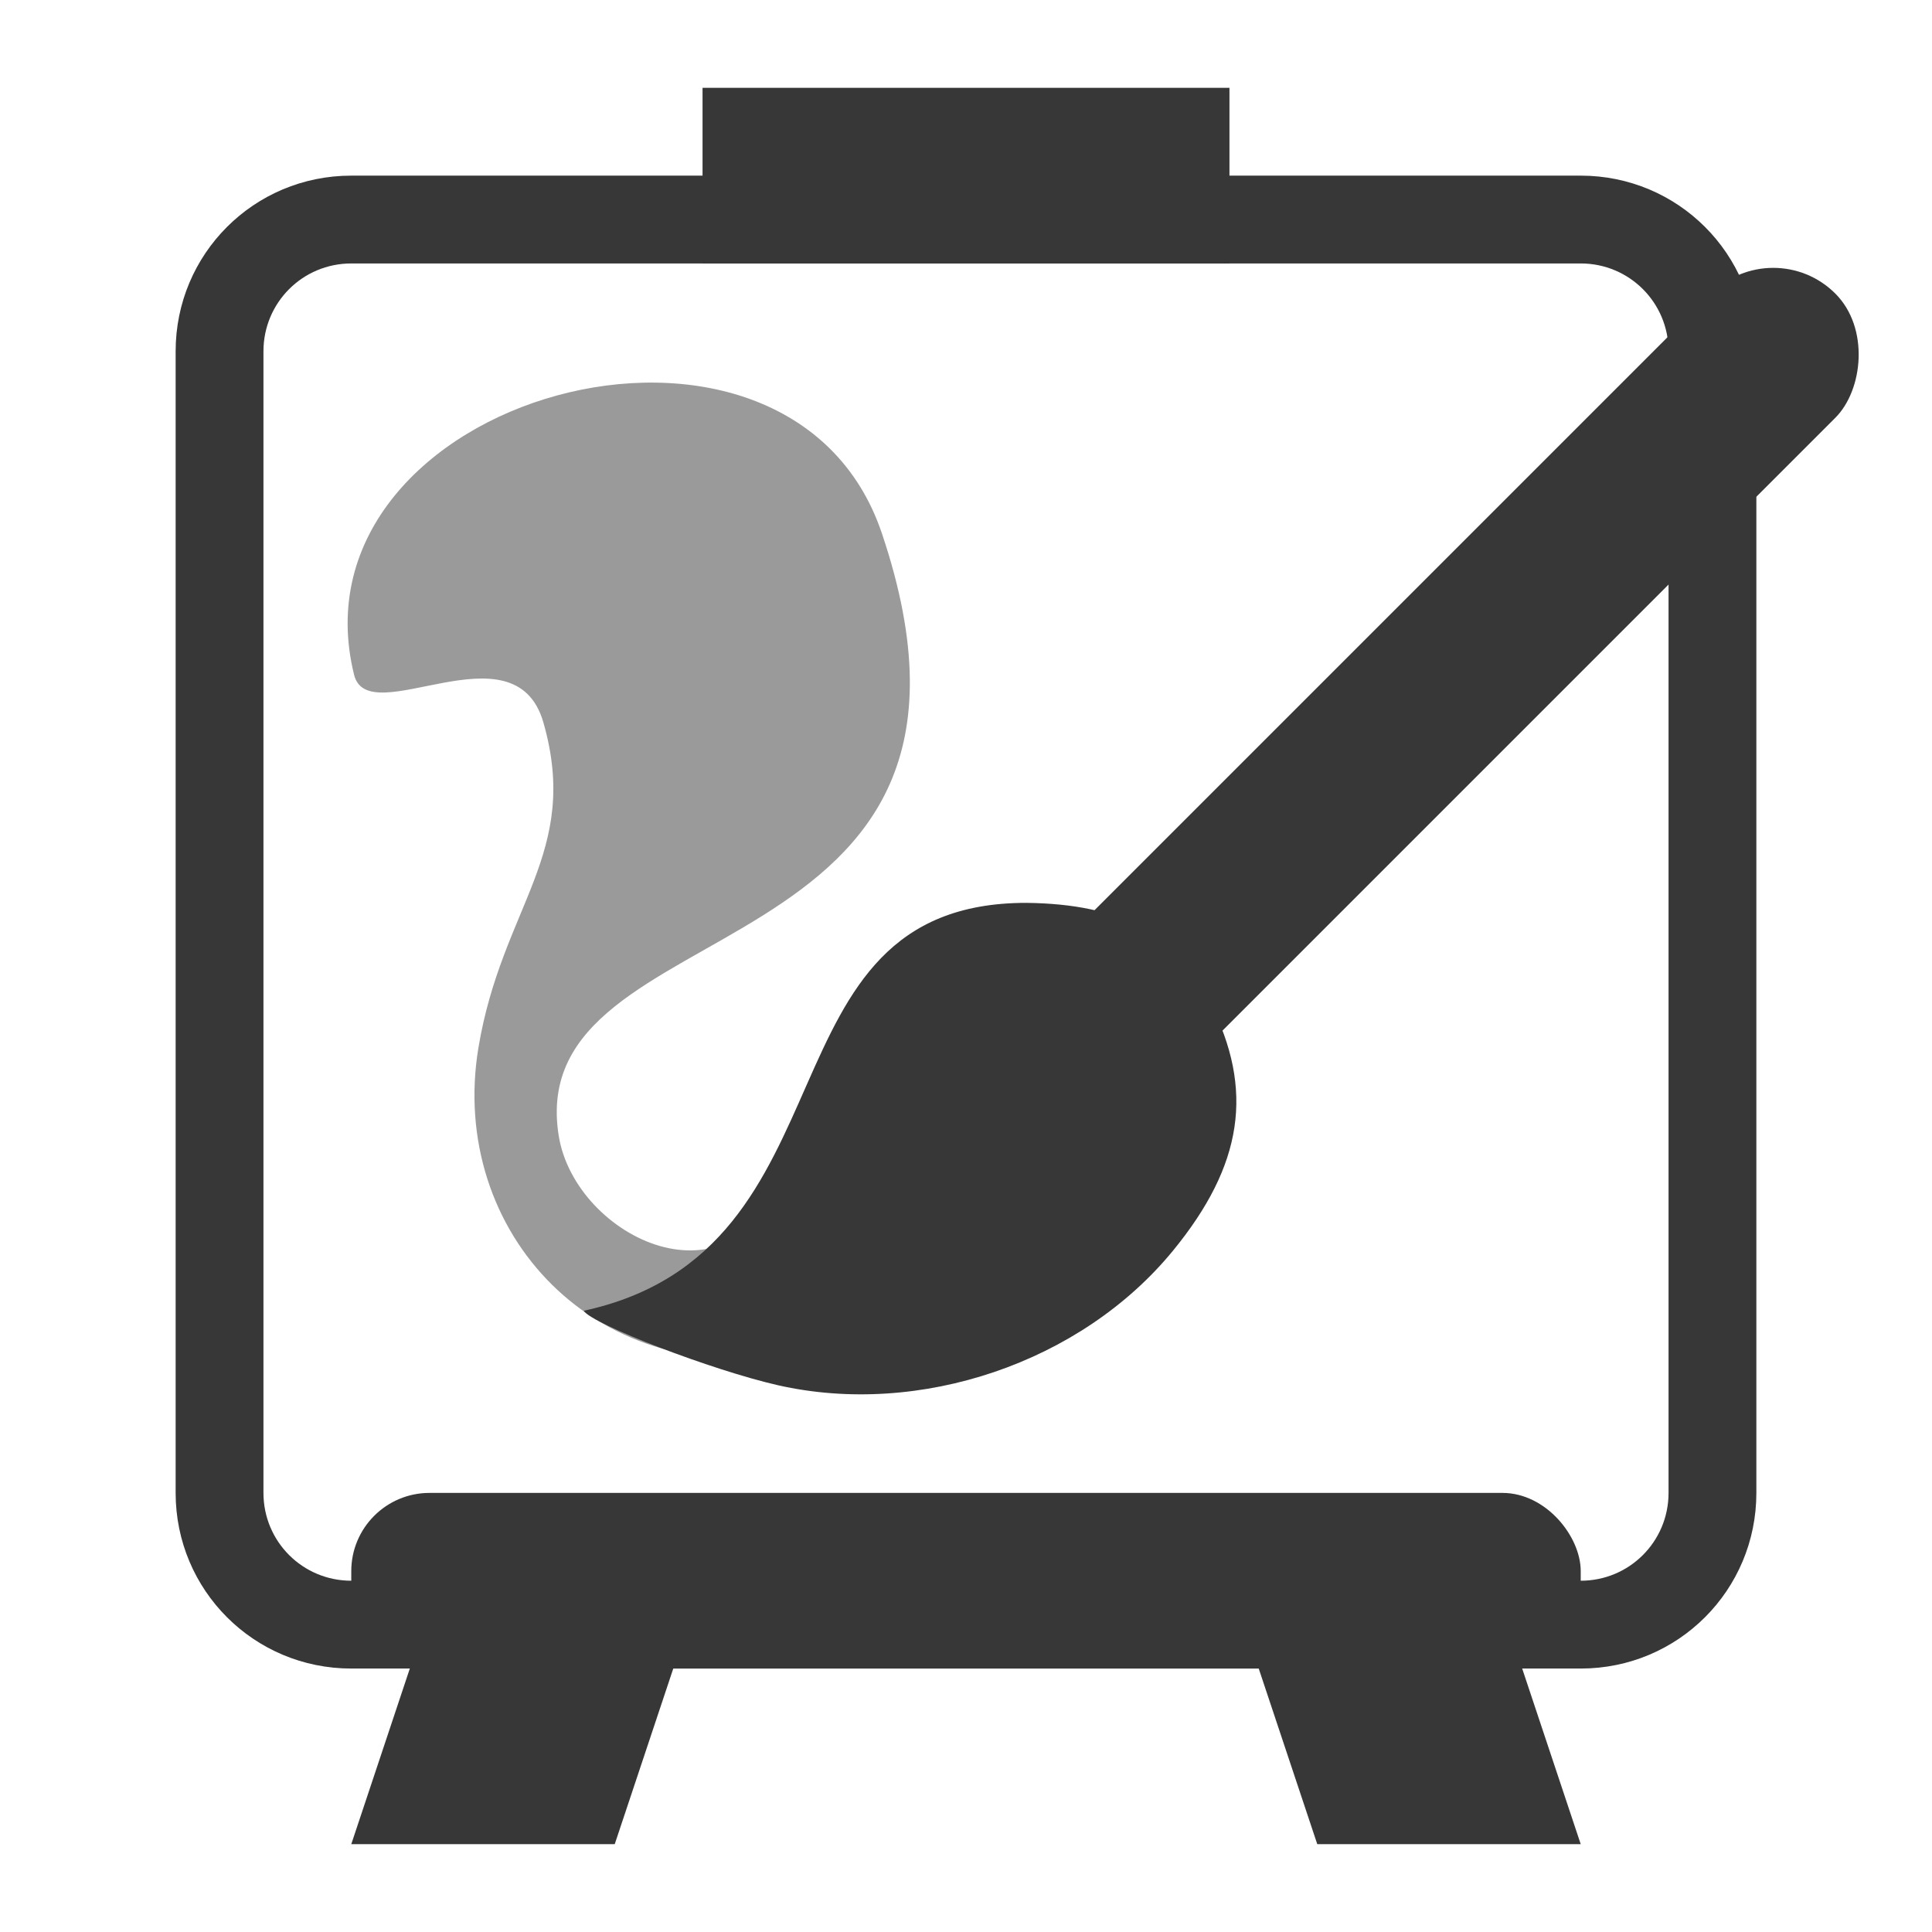 <?xml version="1.0" encoding="UTF-8" standalone="no"?>
<svg
   xmlns:dc="http://purl.org/dc/elements/1.1/"
   xmlns:cc="http://creativecommons.org/ns#"
   xmlns:rdf="http://www.w3.org/1999/02/22-rdf-syntax-ns#"
   xmlns:svg="http://www.w3.org/2000/svg"
   xmlns="http://www.w3.org/2000/svg"
   version="1.1"
   id="svg2"
   viewBox="0 0 22 22"
   height="22"
   width="22">
  <defs
     id="defs4" />
  <g
     transform="translate(0,-10)"
     id="g4152"
     style="display:inline">
    <g
       style="display:inline"
       id="g4160"
       transform="translate(0,6)" />
    <path
       id="rect994"
       d="m 4,12 c -1.108,0 -2,0.892 -2,2 v 13 c 0,1.108 0.892,2 2,2 h 14 c 1.108,0 2,-0.892 2,-2 V 14 c 0,-1.108 -0.892,-2 -2,-2 z m 0,1 h 14 c 0.554,0 1,0.446 1,1 v 13 c 0,0.554 -0.446,1 -1,1 H 4 C 3.446,28 3,27.554 3,27 V 14 c 0,-0.554 0.446,-1 1,-1 z"
       style="opacity:1;vector-effect:none;fill:#373737;fill-opacity:1;stroke:none;stroke-width:4;stroke-linecap:square;stroke-linejoin:round;stroke-miterlimit:4;stroke-dasharray:none;stroke-dashoffset:3.2;stroke-opacity:0.551" />
    <rect
       ry="0"
       y="11"
       x="8"
       height="2"
       width="6"
       id="rect1001"
       style="opacity:1;vector-effect:none;fill:#373737;fill-opacity:1;stroke:none;stroke-width:4;stroke-linecap:square;stroke-linejoin:round;stroke-miterlimit:4;stroke-dasharray:none;stroke-dashoffset:3.2;stroke-opacity:0.551" />
    <rect
       ry="0.891"
       y="27"
       x="4"
       height="2"
       width="14"
       id="rect1003"
       style="opacity:1;vector-effect:none;fill:#373737;fill-opacity:1;stroke:none;stroke-width:4;stroke-linecap:square;stroke-linejoin:round;stroke-miterlimit:4;stroke-dasharray:none;stroke-dashoffset:3.2;stroke-opacity:0.551" />
    <path
       id="path1005"
       d="M 8,28 7,31 H 4 l 1,-3 z"
       style="fill:#373737;fill-opacity:1;stroke:none;stroke-width:1px;stroke-linecap:butt;stroke-linejoin:miter;stroke-opacity:1" />
    <path
       id="path1005-3"
       d="m 14,28 1,3 h 3 l -1,-3 z"
       style="display:inline;fill:#373737;fill-opacity:1;stroke:none;stroke-width:1px;stroke-linecap:butt;stroke-linejoin:miter;stroke-opacity:1" />
    <rect
       transform="rotate(45)"
       ry="1"
       y="-5.343"
       x="23.213"
       height="14"
       width="2"
       id="rect1022"
       style="opacity:1;vector-effect:none;fill:#373737;fill-opacity:1;stroke:none;stroke-width:4;stroke-linecap:square;stroke-linejoin:round;stroke-miterlimit:4;stroke-dasharray:none;stroke-dashoffset:3.2;stroke-opacity:0.551" />
    <path
       id="path1027"
       d="m 8.954,23.301 c -0.568,1.695 -2.406,0.795 -2.592,-0.369 -0.424,-2.648 5.4,-1.754 3.68,-6.859 -1.064,-3.159 -6.794,-1.565 -6.01,1.611 0.162,0.655 1.83,-0.593 2.156,0.544 0.426,1.49 -0.472,2.091 -0.74,3.702 -0.348,2.09 1.35,3.963 3.723,3.462 2.373,-0.501 1.287,-2.855 -0.216,-2.092 z"
       style="fill:#373737;fill-opacity:0.502;stroke:none;stroke-width:0.845px;stroke-linecap:butt;stroke-linejoin:miter;stroke-opacity:1" />
    <path
       id="path1040"
       d="M 8.855,25.773 C 8.113,25.604 6.74,25.078 6.647,24.926 c 3.172,-0.688 1.928,-4.647 5.042,-4.645 1.077,0.014 1.689,0.346 2.089,1.133 0.506,0.995 0.378,1.853 -0.422,2.829 -1.043,1.273 -2.882,1.898 -4.501,1.53 z"
       style="fill:#373737;fill-opacity:1;stroke-width:0.11" />
  </g>
</svg>